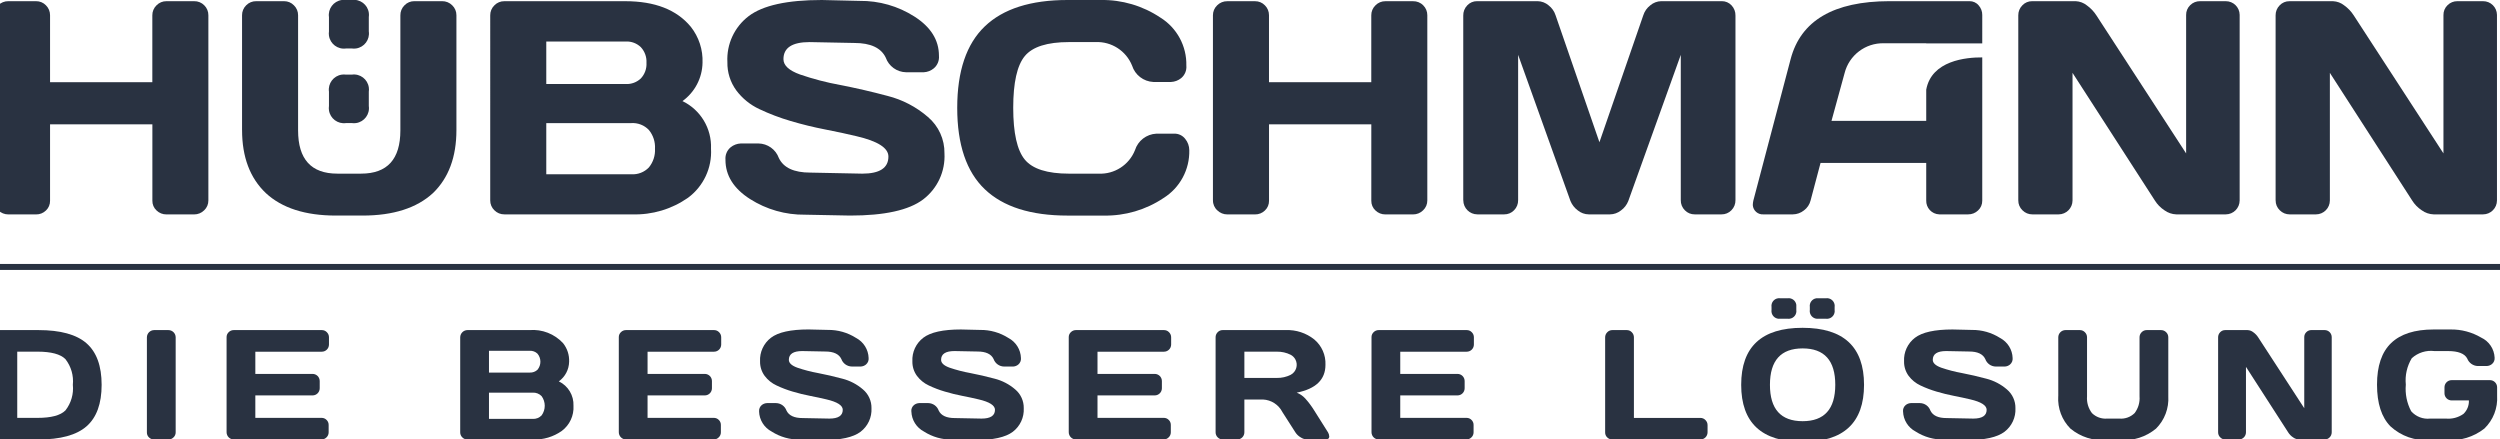 <svg xmlns="http://www.w3.org/2000/svg" id="Ebene_1" width="115.446mm" height="20.294mm" viewBox="0 0 327.247 57.526"><defs><style> .st0 { fill: #293241; } </style></defs><g id="Gruppe_196"><g id="Gruppe_195"><path id="Pfad_272" class="st0" d="M-1.509,56.61v-12.434c-.005-.258.096-.507.28-.688.175-.182.418-.283.67-.28h5.583c2.889,0,4.991.578,6.306,1.733s1.973,2.966,1.973,5.433c0,2.467-.658,4.276-1.973,5.428s-3.417,1.728-6.306,1.727H-.559c-.25.004-.491-.091-.67-.265-.183-.168-.285-.406-.28-.654M2.257,54.699h2.656c1.79,0,3.008-.326,3.655-.978.742-.951,1.09-2.151.969-3.351.12-1.202-.227-2.403-.969-3.356-.646-.655-1.864-.983-3.655-.983h-2.656v8.668Z"></path><path id="Pfad_273" class="st0" d="M19.229,56.611v-12.453c.004-.523.427-.946.95-.95h1.857c.525-.004.955.418.959.943,0,.002,0,.005,0,.007v12.434c.004.251-.1.493-.285.663-.178.179-.421.278-.674.274h-1.857c-.249.004-.49-.091-.67-.264-.183-.167-.285-.406-.28-.654"></path><path id="Pfad_274" class="st0" d="M29.659,56.571v-12.434c-.005-.249.097-.488.279-.658.177-.177.419-.275.669-.271h11.516c.251-.004.491.097.663.28.18.176.279.418.276.67v.941c0,.519-.42.939-.939.939h-8.7v2.906h7.49c.517,0,.936.418.937.935,0,.001,0,.003,0,.004v.939c.002.516-.416.936-.932.938-.002,0-.003,0-.005,0h-7.49v2.939h8.677c.245-.004.48.094.649.271.178.172.276.411.271.658v.96c.003.25-.099.491-.28.663-.176.179-.417.279-.668.275h-11.465c-.522.001-.947-.421-.948-.944,0-.005,0-.01,0-.015"></path><path id="Pfad_275" class="st0" d="M60.241,44.158c.003-.523.427-.947.95-.95h8.119c1.653-.136,3.276.498,4.4,1.717.544.687.824,1.546.788,2.422-.019,1.022-.518,1.975-1.347,2.573,1.221.588,1.975,1.846,1.917,3.2.075,1.285-.501,2.521-1.533,3.29-1.098.773-2.417,1.167-3.759,1.124h-8.585c-.251.003-.493-.096-.67-.275-.181-.172-.283-.413-.28-.663v-12.438ZM64.007,48.77h5.342c.373.018.738-.116,1.01-.373.506-.609.506-1.491,0-2.1-.27-.26-.635-.398-1.01-.38h-5.342v2.853ZM64.007,54.833h5.713c.441.028.872-.14,1.178-.459.545-.75.545-1.767,0-2.517-.306-.319-.737-.487-1.178-.459h-5.713v3.435Z"></path><path id="Pfad_276" class="st0" d="M81.001,56.571v-12.434c-.005-.249.097-.489.28-.658.177-.177.418-.275.668-.271h11.516c.251-.004.491.097.663.28.18.176.279.418.276.67v.941c0,.519-.42.939-.939.939h-8.7v2.906h7.49c.517,0,.936.418.937.935,0,.001,0,.003,0,.004v.939c.001.517-.417.937-.934.938h-7.493v2.939h8.677c.245-.004.48.094.649.271.178.172.276.411.271.658v.96c.004.251-.098.491-.28.663-.176.179-.417.279-.668.275h-11.465c-.524,0-.948-.424-.948-.948,0-.004,0-.007,0-.011"></path><path id="Pfad_277" class="st0" d="M99.366,53.864c-.031-.322.1-.638.35-.844.193-.155.431-.244.679-.255h1.189c.615.011,1.159.4,1.367.979.312.653,1.015.979,2.109.98l3.5.069c1.17,0,1.756-.383,1.757-1.149,0-.579-.716-1.035-2.148-1.368-.64-.153-1.345-.304-2.116-.454-.771-.15-1.537-.338-2.3-.565-.72-.211-1.422-.478-2.1-.8-.617-.284-1.154-.716-1.562-1.258-.403-.55-.614-1.218-.6-1.9-.064-1.203.471-2.359,1.428-3.09.951-.724,2.589-1.085,4.913-1.084l2.537.06c1.306-.017,2.589.349,3.69,1.052.982.516,1.61,1.522,1.643,2.631.031.324-.1.642-.349.85-.189.156-.423.248-.668.26h-1.184c-.616-.01-1.161-.4-1.369-.979-.314-.657-1.016-.986-2.107-.985l-3.006-.06c-1.173,0-1.759.383-1.759,1.149,0,.418.372.761,1.116,1.029.879.301,1.78.535,2.694.7,1.056.204,2.117.449,3.182.735,1.002.253,1.93.737,2.711,1.413.721.608,1.13,1.509,1.113,2.452.063,1.204-.473,2.36-1.432,3.091-.955.722-2.591,1.083-4.907,1.083l-3.027-.06c-1.31.017-2.596-.349-3.7-1.054-.984-.515-1.614-1.521-1.648-2.631"></path><path id="Pfad_278" class="st0" d="M119.291,53.864c-.031-.322.1-.638.35-.844.193-.155.431-.244.679-.255h1.189c.615.011,1.159.4,1.367.979.312.653,1.014.979,2.107.98l3.5.069c1.172,0,1.758-.383,1.759-1.149,0-.579-.716-1.035-2.148-1.368-.638-.153-1.343-.304-2.116-.454-.773-.15-1.539-.338-2.3-.565-.72-.21-1.422-.478-2.1-.8-.615-.285-1.149-.719-1.555-1.262-.399-.549-.608-1.214-.593-1.893-.064-1.203.471-2.359,1.428-3.09.953-.724,2.592-1.085,4.915-1.084l2.535.06c1.306-.017,2.589.349,3.69,1.052.982.516,1.61,1.522,1.643,2.631.031.324-.1.642-.349.85-.189.156-.423.248-.668.26h-1.189c-.619-.008-1.167-.399-1.375-.982-.312-.657-1.014-.986-2.107-.985l-3.006-.06c-1.173,0-1.76.383-1.759,1.149,0,.418.371.761,1.114,1.029.881.301,1.784.535,2.7.7,1.056.204,2.117.449,3.182.735,1.002.253,1.93.737,2.711,1.413.721.608,1.13,1.509,1.113,2.452.063,1.204-.473,2.36-1.432,3.091-.956.722-2.592,1.083-4.909,1.083l-3.027-.06c-1.307.017-2.591-.35-3.693-1.054-.985-.514-1.616-1.52-1.649-2.631"></path><path id="Pfad_279" class="st0" d="M139.897,56.571v-12.434c-.005-.249.097-.489.28-.658.177-.177.418-.275.668-.271h11.516c.251-.004.491.097.663.28.18.176.28.418.277.67v.941c-.001.519-.421.938-.94.939h-8.7v2.906h7.49c.519,0,.939.42.939.939v.939c0,.518-.421.938-.939.938h-7.49v2.939h8.679c.244-.004.479.094.647.271.178.172.276.411.271.658v.96c.003.25-.099.491-.28.663-.176.179-.417.279-.668.275h-11.465c-.524,0-.948-.424-.948-.948,0-.004,0-.007,0-.011"></path><path id="Pfad_280" class="st0" d="M174.006,57.099c0,.286-.17.429-.51.429h-2.4c-.298-.014-.587-.108-.835-.274-.284-.162-.524-.39-.7-.665l-1.7-2.656c-.49-.961-1.458-1.586-2.536-1.638h-2.438v4.294c.001.517-.418.938-.935.939-.001,0-.003,0-.004,0h-1.877c-.251.004-.493-.095-.67-.274-.182-.173-.283-.414-.28-.665v-12.433c-.004-.25.093-.491.269-.668.171-.182.41-.284.66-.28h8.24c1.357-.056,2.689.38,3.75,1.228.976.818,1.516,2.044,1.462,3.317,0,1.933-1.255,3.148-3.764,3.645.423.162.802.419,1.108.753.435.482.826,1.001,1.168,1.553l1.819,2.886c.096.153.151.329.16.51M162.887,49.47h4.253c.629.014,1.251-.127,1.813-.41.723-.385.996-1.284.611-2.006-.138-.26-.351-.472-.611-.611-.562-.282-1.184-.423-1.813-.41h-4.253v3.437Z"></path><path id="Pfad_281" class="st0" d="M179.529,56.571v-12.434c-.005-.249.097-.488.279-.658.177-.177.419-.275.669-.271h11.514c.251-.004.491.098.663.28.18.176.279.418.276.67v.941c0,.519-.42.939-.939.939h-8.7v2.906h7.492c.517,0,.936.418.937.935v.943c.001.517-.417.937-.934.938h-7.495v2.939h8.679c.245-.004.48.094.649.271.178.172.276.411.271.658v.96c.003.25-.099.491-.28.663-.177.179-.419.278-.67.275h-11.463c-.522.001-.947-.421-.948-.944,0-.005,0-.01,0-.015"></path><path id="Pfad_282" class="st0" d="M210.111,56.611v-12.434c-.006-.258.095-.507.28-.688.174-.182.416-.284.668-.281h1.879c.251-.004.491.098.663.281.182.182.282.431.276.688v10.527h8.7c.251-.004.491.097.663.28.18.175.28.417.277.668v.94c-.002.518-.422.936-.94.937h-11.518c-.249.004-.489-.091-.668-.264-.183-.168-.285-.406-.28-.654"></path><path id="Pfad_283" class="st0" d="M235.96,57.839c-5.36,0-8.04-2.489-8.04-7.466s2.68-7.465,8.04-7.463c5.36,0,8.04,2.488,8.04,7.463s-2.68,7.464-8.04,7.466M235.96,45.606c-2.849,0-4.274,1.588-4.276,4.763-.002,3.175,1.423,4.763,4.276,4.764,2.849,0,4.274-1.588,4.275-4.764.001-3.176-1.424-4.764-4.275-4.763M231.891,40.572v-.389c-.079-.551.304-1.061.855-1.139.095-.014.191-.013.285,0h.968c.55-.078,1.059.305,1.137.855.013.094.013.19,0,.284v.389c.082.552-.299,1.065-.851,1.147-.095.014-.191.015-.286.002h-.968c-.554.077-1.065-.31-1.141-.864-.013-.095-.013-.191.001-.285M236.904,40.572v-.389c-.078-.551.304-1.06.855-1.139.094-.013.189-.013.283,0h.959c.553-.081,1.067.301,1.149.854.014.095.014.191.001.285v.389c.079.556-.307,1.07-.863,1.149-.095.014-.192.014-.287,0h-.959c-.553.076-1.063-.311-1.139-.864-.013-.095-.013-.191.001-.285"></path><path id="Pfad_284" class="st0" d="M249.104,53.864c-.031-.322.1-.638.35-.844.193-.156.431-.245.679-.255h1.189c.615.01,1.159.4,1.366.979.313.653,1.015.979,2.108.98l3.495.069c1.172,0,1.758-.383,1.759-1.149,0-.579-.716-1.035-2.148-1.368-.64-.153-1.345-.304-2.116-.454-.771-.15-1.537-.338-2.3-.565-.72-.211-1.422-.478-2.1-.8-.614-.286-1.148-.72-1.553-1.262-.399-.549-.608-1.214-.593-1.893-.064-1.203.471-2.359,1.428-3.09.951-.724,2.588-1.085,4.913-1.084l2.537.06c1.306-.017,2.589.349,3.69,1.052.982.516,1.61,1.522,1.643,2.631.031.324-.1.642-.349.85-.189.157-.424.248-.67.26h-1.187c-.619-.007-1.167-.399-1.375-.982-.312-.657-1.014-.986-2.107-.985l-3.006-.06c-1.173,0-1.759.383-1.759,1.149,0,.418.371.761,1.114,1.029.881.301,1.784.535,2.7.7,1.056.204,2.117.449,3.182.735,1.001.254,1.93.737,2.711,1.413.721.608,1.13,1.509,1.113,2.452.063,1.204-.473,2.36-1.432,3.091-.956.722-2.592,1.083-4.909,1.083l-3.027-.06c-1.308.017-2.592-.35-3.694-1.054-.985-.514-1.615-1.52-1.648-2.631"></path><path id="Pfad_285" class="st0" d="M269.426,51.867v-7.709c-.001-.524.422-.949.946-.95.004,0,.008,0,.012,0h1.868c.249-.002.488.1.66.281.181.175.281.417.278.669v7.73c-.061.783.168,1.562.644,2.187.528.518,1.256.78,1.993.719h1.6c.737.062,1.464-.201,1.991-.719.476-.625.706-1.404.645-2.187v-7.73c-.004-.251.095-.493.274-.669.173-.182.413-.284.664-.281h1.859c.258-.006.507.096.688.281.182.175.283.417.279.669v7.709c.097,1.578-.489,3.122-1.607,4.239-1.315,1.087-2.999,1.624-4.7,1.5h-1.8c-1.701.124-3.385-.413-4.7-1.5-1.115-1.119-1.697-2.662-1.6-4.239"></path><path id="Pfad_286" class="st0" d="M290.349,56.591v-12.434c-.004-.25.093-.491.269-.668.17-.183.41-.285.66-.28h2.937c.269.013.527.111.737.28.255.179.472.406.64.668l6.032,9.278v-9.3c-.005-.249.095-.489.276-.66.175-.177.414-.274.663-.269h1.717c.512-.007.932.403.939.915,0,.011,0,.022,0,.033v12.437c0,.519-.42.939-.939.939h-3.314c-.288-.009-.567-.106-.8-.276-.262-.171-.484-.397-.649-.663l-5.523-8.57v8.57c-.001.518-.42.937-.938.939h-1.759c-.251.004-.493-.096-.668-.276-.183-.172-.284-.412-.28-.663"></path><path id="Pfad_287" class="st0" d="M312.922,55.822c-1.181-1.192-1.772-3.014-1.773-5.467s.617-4.271,1.854-5.455c1.233-1.181,3.086-1.771,5.557-1.772h2.231c1.398-.019,2.774.346,3.979,1.055,1.036.477,1.72,1.492,1.773,2.631.031.322-.1.638-.35.843-.193.156-.431.245-.679.255h-1.189c-.61-.024-1.147-.409-1.367-.978-.341-.652-1.18-.979-2.517-.98h-1.778c-1.078-.134-2.161.209-2.966.939-.627,1.038-.9,2.251-.779,3.457-.108,1.203.135,2.412.7,3.479.625.712,1.559,1.073,2.5.964h2.047c.815.077,1.631-.141,2.3-.614.48-.458.739-1.1.71-1.763h-2.258c-.517,0-.937-.419-.938-.936v-.781c.001-.518.42-.937.938-.939h5.013c.519,0,.939.42.939.939v1.108c.102,1.61-.511,3.183-1.676,4.3-1.399,1.093-3.154,1.628-4.925,1.5h-2.257c-1.869.125-3.708-.521-5.089-1.787"></path><path id="Pfad_288" class="st0" d="M-.785,26.232V2.004c-.006-.492.191-.964.545-1.305C.113.341.599.144,1.102.156h3.62c.489-.008.958.189,1.295.543.347.343.54.812.535,1.3v8.758h13.388V2.004c-.007-.492.191-.964.545-1.305.342-.354.814-.55,1.306-.543h3.62c.5-.012.982.185,1.331.543.347.343.54.812.534,1.3v24.233c.009.492-.193.965-.554,1.3-.348.348-.822.54-1.314.535h-3.617c-.485.007-.952-.179-1.3-.516-.356-.327-.555-.791-.545-1.274v-10H6.552v10c.01.481-.184.944-.535,1.274-.346.34-.815.526-1.3.516H1.102c-.495.005-.971-.188-1.323-.535-.366-.332-.572-.806-.564-1.3"></path><path id="Pfad_289" class="st0" d="M31.684,17.027V2.005c-.008-.49.186-.962.535-1.306.349-.36.832-.557,1.333-.543h3.639c.485-.004.95.193,1.285.543.352.34.549.81.543,1.3v15.068c0,3.775,1.713,5.662,5.138,5.662h3.114c3.426,0,5.139-1.887,5.138-5.662V2.005c-.008-.49.185-.962.534-1.306.338-.355.81-.553,1.3-.545h3.62c.502-.01.985.187,1.337.545.353.34.551.81.545,1.3v15.028c0,3.528-1.025,6.279-3.074,8.252-2.129,1.958-5.198,2.937-9.205,2.938h-3.5c-3.996,0-7.051-.979-9.166-2.938-2.076-1.973-3.114-4.724-3.113-8.252"></path><path id="Pfad_290" class="st0" d="M64.17,2.004c-.006-.492.192-.964.546-1.305.341-.353.814-.55,1.305-.542h15.819c3.88,0,6.741,1.115,8.583,3.346,1.06,1.338,1.606,3.013,1.537,4.719-.038,1.991-1.011,3.847-2.626,5.011,2.375,1.146,3.843,3.593,3.736,6.228.146,2.504-.977,4.913-2.989,6.411-2.14,1.505-4.711,2.274-7.326,2.189h-16.734c-.49.007-.961-.187-1.305-.535-.354-.336-.552-.805-.546-1.294V2.004ZM71.507,10.999h10.411c.727.034,1.437-.229,1.966-.73.517-.55.784-1.289.739-2.043.044-.756-.223-1.498-.739-2.053-.526-.506-1.237-.774-1.966-.739h-10.411v5.565ZM71.507,22.811h11.131c.861.056,1.703-.271,2.3-.894.564-.688.85-1.563.8-2.452.05-.889-.235-1.764-.8-2.452-.595-.626-1.438-.956-2.3-.9h-11.131v6.698Z"></path><path id="Pfad_291" class="st0" d="M94.965,20.919c-.06-.628.196-1.244.682-1.645.376-.302.84-.476,1.322-.495h2.316c1.199.019,2.261.779,2.667,1.907.61,1.271,1.979,1.906,4.106,1.906l6.81.138c2.284,0,3.426-.746,3.425-2.238,0-1.129-1.394-2.017-4.183-2.666-1.246-.299-2.621-.594-4.125-.886-1.504-.292-2.999-.659-4.486-1.1-1.405-.411-2.776-.932-4.1-1.558-1.197-.557-2.238-1.402-3.027-2.461-.779-1.07-1.185-2.365-1.157-3.688-.124-2.344.918-4.599,2.785-6.022C99.854.703,103.046,0,107.575,0l4.943.117c2.546-.032,5.046.682,7.19,2.055,2.133,1.367,3.2,3.076,3.2,5.127.058.63-.197,1.248-.682,1.654-.369.305-.827.483-1.305.505h-2.314c-1.201-.021-2.263-.785-2.665-1.917-.611-1.277-1.981-1.916-4.108-1.917l-5.857-.115c-2.283,0-3.424.745-3.424,2.236,0,.817.723,1.486,2.17,2.006,1.714.589,3.47,1.048,5.253,1.371,2.057.4,4.123.877,6.2,1.431,1.952.492,3.761,1.436,5.283,2.754,1.405,1.185,2.202,2.939,2.171,4.777.123,2.346-.923,4.6-2.792,6.022-1.863,1.408-5.051,2.112-9.566,2.111l-5.9-.115c-2.549.031-5.051-.683-7.2-2.053-2.14-1.37-3.21-3.08-3.21-5.129"></path><path id="Pfad_292" class="st0" d="M128.908,24.773c-2.406-2.297-3.609-5.849-3.609-10.655s1.203-8.361,3.609-10.664C131.314,1.151,134.924,0,139.738,0h4.339c2.778-.048,5.505.755,7.814,2.3,2.167,1.345,3.46,3.736,3.4,6.286.06.627-.196,1.243-.681,1.644-.376.304-.84.479-1.323.5h-2.317c-1.283-.062-2.393-.915-2.782-2.14-.782-1.942-2.706-3.179-4.797-3.082h-3.462c-2.843,0-4.771.61-5.782,1.83-1.011,1.22-1.517,3.477-1.517,6.772s.506,5.556,1.517,6.781c1.011,1.225,2.939,1.838,5.782,1.839h3.872c2.082.097,3.996-1.138,4.766-3.074.389-1.236,1.506-2.098,2.8-2.16h2.324c.565-.021,1.105.233,1.45.68.343.417.532.94.535,1.48.062,2.544-1.226,4.931-3.387,6.275-2.306,1.54-5.028,2.338-7.8,2.287h-4.748c-4.813,0-8.423-1.148-10.83-3.444"></path><path id="Pfad_293" class="st0" d="M158.772,26.232V2.004c-.004-.49.193-.96.546-1.3.353-.359.839-.556,1.342-.545h3.619c.488-.009.958.187,1.295.54.348.342.541.812.535,1.3v8.758h13.39V2.004c-.006-.49.19-.96.543-1.3.34-.353.81-.55,1.3-.545h3.619c.502-.014.987.181,1.338.54.347.343.54.812.535,1.3v24.233c.008.492-.193.965-.554,1.3-.349.348-.823.54-1.315.535h-3.619c-.485.007-.952-.179-1.3-.516-.356-.327-.553-.791-.543-1.274v-10h-13.39v10c.01.481-.184.944-.535,1.274-.345.339-.812.525-1.295.516h-3.619c-.495.005-.971-.188-1.323-.535-.367-.332-.573-.805-.565-1.3"></path><path id="Pfad_294" class="st0" d="M191.538,26.193V2.044c-.013-.501.177-.986.526-1.345.332-.356.799-.554,1.285-.546h7.919c.529.009,1.039.202,1.441.546.43.33.748.784.913,1.3l5.741,16.619,5.742-16.619c.164-.516.483-.97.913-1.3.402-.344.912-.537,1.441-.546h7.92c.483-.008.947.19,1.275.546.343.362.529.845.516,1.343v24.151c.013.499-.181.981-.535,1.333-.339.35-.808.543-1.295.535h-3.5c-.487.009-.955-.185-1.293-.535-.356-.351-.549-.834-.535-1.333V7.18l-6.87,19.13c-.193.495-.525.924-.955,1.235-.408.328-.915.51-1.439.516h-2.782c-.522-.005-1.026-.187-1.431-.516-.427-.317-.76-.744-.963-1.235l-6.851-19.13v19.013c.013.499-.181.981-.535,1.333-.338.35-.806.544-1.293.535h-3.5c-1.018.003-1.846-.82-1.849-1.839,0-.01,0-.019,0-.029"></path><path id="Pfad_295" class="st0" d="M264.191,26.232V2.004c-.006-.486.184-.955.526-1.3.331-.356.798-.556,1.284-.548h5.721c.525.027,1.029.217,1.44.545.493.351.915.792,1.244,1.3l11.755,18.08V1.966c-.011-.484.182-.95.53-1.286.344-.345.813-.534,1.3-.524h3.348c1-.011,1.819.791,1.829,1.79,0,.019,0,.038,0,.058v24.228c.001,1.01-.816,1.829-1.826,1.83h-6.464c-.561-.018-1.103-.205-1.556-.535-.512-.336-.944-.779-1.265-1.3l-10.766-16.69v16.695c.002,1.009-.815,1.828-1.824,1.83-.002,0-.003,0-.005,0h-3.425c-.488.005-.957-.188-1.3-.535-.356-.338-.554-.809-.545-1.3"></path><path id="Pfad_296" class="st0" d="M297.874,26.232V2.004c-.006-.486.184-.955.526-1.3.332-.356.799-.554,1.285-.545h5.721c.524.024,1.028.213,1.439.54.494.35.916.792,1.245,1.3l11.755,18.08V1.966c-.009-.485.185-.951.535-1.286.342-.343.809-.532,1.293-.524h3.348c.999-.011,1.818.789,1.829,1.788,0,.02,0,.04,0,.06v24.228c.002,1.009-.815,1.828-1.824,1.83-.002,0-.003,0-.005,0h-6.461c-.561-.018-1.103-.205-1.556-.535-.512-.335-.945-.779-1.266-1.3l-10.761-16.69v16.695c.002,1.009-.815,1.828-1.824,1.83-.002,0-.004,0-.006,0h-3.424c-.488.005-.957-.188-1.3-.535-.356-.338-.554-.809-.545-1.3"></path><rect id="Rechteck_51" class="st0" x="-1.136" y="34.551" width="328.477" height=".783"></rect><path id="Pfad_297" class="st0" d="M252.141,11.752v4.068h-12.4l1.713-6.246c.59-2.343,2.722-3.966,5.137-3.912h5.547v.018h7.337V1.965c.007-.467-.163-.919-.475-1.266-.296-.355-.738-.555-1.2-.545h-10.484c-7.291.013-11.6,2.543-12.925,7.59l-4.883,18.527c-.043.192-.065.388-.068.584.049.716.67,1.257,1.386,1.208.008,0,.016-.001.024-.002h3.841c.524-.007,1.031-.188,1.44-.516.438-.32.749-.786.876-1.314l1.3-4.9h13.834v4.9c-.036.975.725,1.794,1.7,1.83.043.002.087.002.13,0h3.658c.485.007.952-.179,1.3-.516.356-.327.554-.791.546-1.274V7.514c-2.093-.015-6.648.4-7.337,4.238"></path><path id="Pfad_298" class="st0" d="M45.298,0h.758c1.078-.15,2.073.603,2.222,1.68.026.185.025.373-.002.558v1.87c.158,1.077-.588,2.078-1.665,2.236-.184.027-.371.028-.555.002h-.758c-1.081.155-2.083-.597-2.238-1.678-.027-.186-.027-.374,0-.56v-1.868c-.156-1.081.593-2.083,1.673-2.24.187-.027.377-.027.565,0M45.298,9.767h.758c1.078-.15,2.073.603,2.222,1.68.026.185.025.373-.002.558v1.868c.158,1.076-.586,2.077-1.662,2.236-.185.027-.373.028-.558.002h-.758c-1.081.155-2.083-.595-2.238-1.676-.027-.186-.027-.376,0-.562v-1.866c-.155-1.081.597-2.083,1.678-2.238.186-.027.374-.027.56,0"></path></g></g></svg>